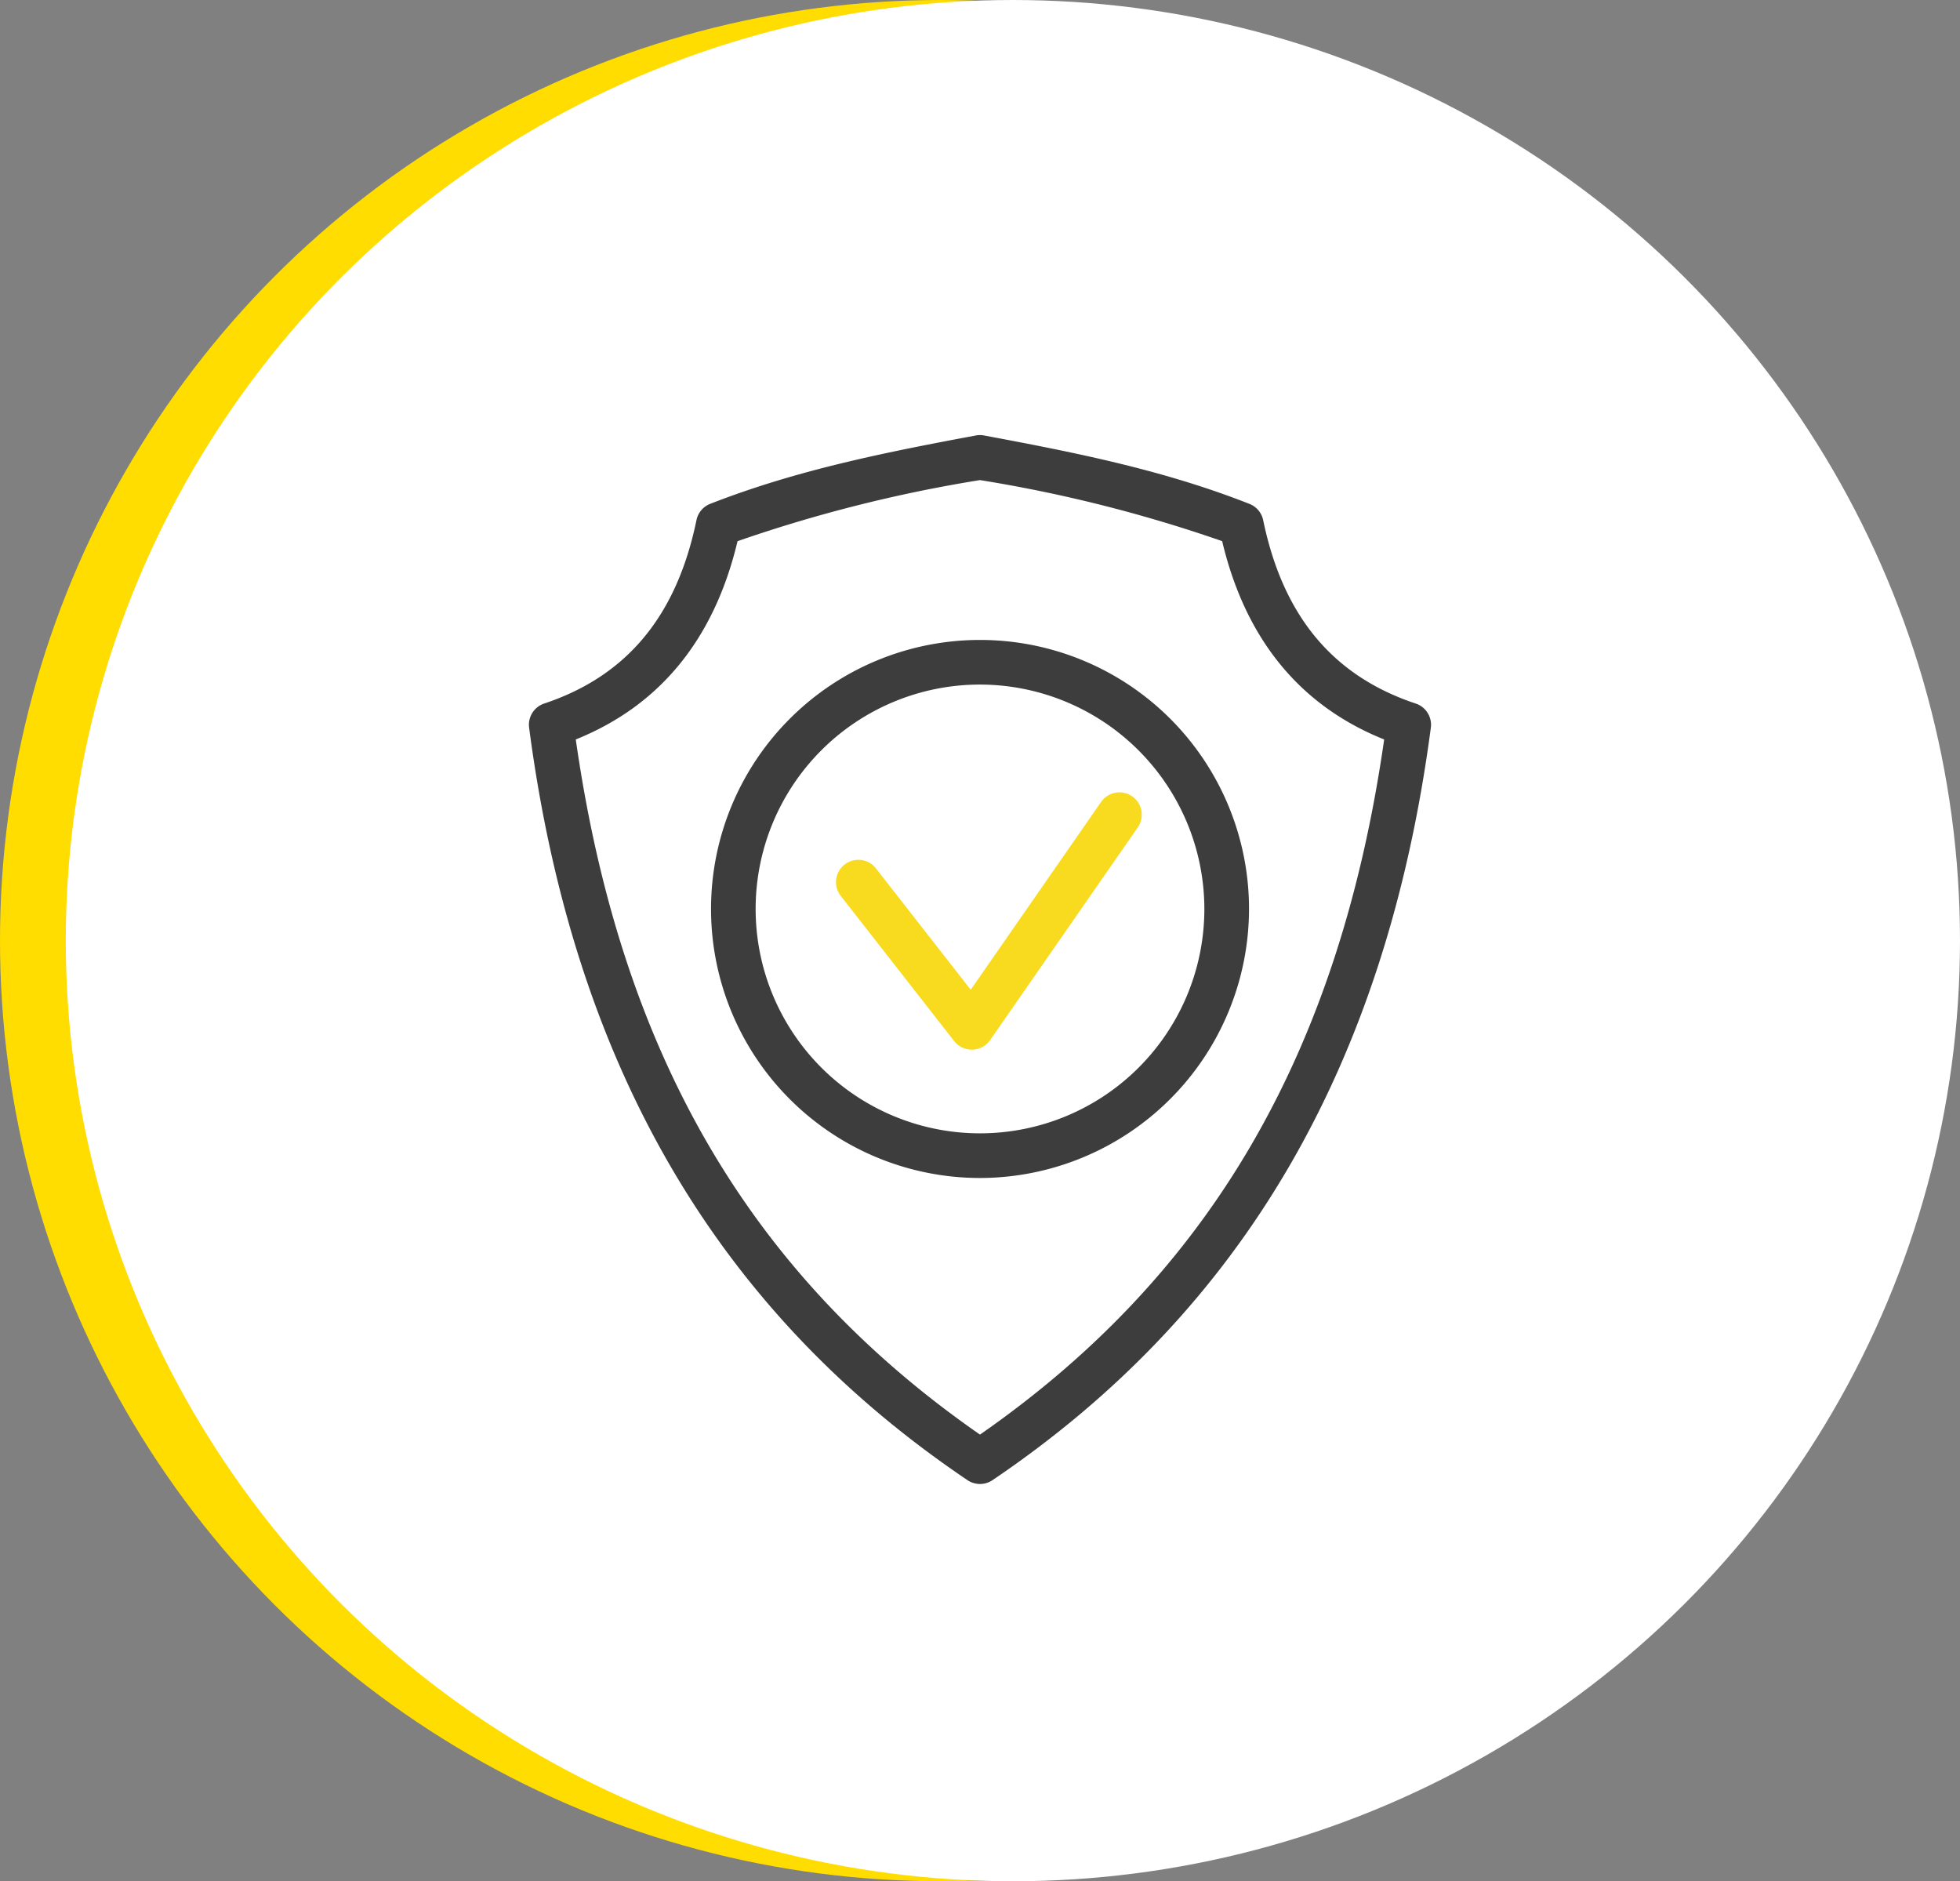 <svg xmlns="http://www.w3.org/2000/svg" xmlns:xlink="http://www.w3.org/1999/xlink" width="149" height="143" viewBox="0 0 149 143">
  <rect x="0" y="0" width="149" height="143" fill="#808080" stroke="none"/>
  <defs>
    <clipPath id="clip-path">
      <rect id="Rectangle_159" data-name="Rectangle 159" width="68.58" height="79.73" fill="none"/>
    </clipPath>
  </defs>
  <g id="Group_720" data-name="Group 720" transform="translate(-923 -3205)">
    <g id="Group_124" data-name="Group 124" transform="translate(923 3204.543)">
      <circle id="Ellipse_2" data-name="Ellipse 2" cx="71.5" cy="71.5" r="71.5" transform="translate(0 0.457)" fill="#ffdd01"/>
      <ellipse id="Ellipse_14" data-name="Ellipse 14" cx="72" cy="71.5" rx="72" ry="71.5" transform="translate(5 0.457)" fill="#fff"/>
    </g>
    <g id="Group_178" data-name="Group 178" transform="translate(963.21 3238.072)">
      <g id="Group_177" data-name="Group 177" transform="translate(0 0)" clip-path="url(#clip-path)">
        <path id="Path_182" data-name="Path 182" d="M34.289,79.73a1.708,1.708,0,0,1-.949-.29C14.277,66.577,3.379,47.864.014,22.235A1.7,1.7,0,0,1,1.16,20.406c6.287-2.092,10.071-6.653,11.577-13.942A1.693,1.693,0,0,1,13.78,5.227C20.25,2.7,26.757,1.373,33.979.03a1.616,1.616,0,0,1,.62,0c7.226,1.346,13.729,2.665,20.176,5.2a1.7,1.7,0,0,1,1.043,1.236c1.506,7.286,5.3,11.847,11.6,13.942a1.7,1.7,0,0,1,1.146,1.832c-3.385,25.626-14.286,44.336-33.325,57.2a1.693,1.693,0,0,1-.949.29M3.562,23.138c3.4,23.807,13.193,40.655,30.727,52.838C51.8,63.792,61.6,46.945,65.016,23.138,58.6,20.566,54.465,15.5,52.7,8.062A108.166,108.166,0,0,0,34.289,3.421a108.764,108.764,0,0,0-18.43,4.644c-1.769,7.439-5.9,12.5-12.3,15.072" transform="translate(-0.001 0)" fill="#3d3d3d"/>
        <path id="Path_183" data-name="Path 183" d="M24.6,45.572A20.449,20.449,0,1,1,45.053,25.123,20.474,20.474,0,0,1,24.6,45.572m0-37.506A17.056,17.056,0,1,0,41.658,25.123,17.078,17.078,0,0,0,24.6,8.066" transform="translate(9.688 10.898)" fill="#3d3d3d"/>
        <path id="Path_184" data-name="Path 184" d="M29.563,8.455a1.7,1.7,0,0,0-2.362.426L17.289,23.157l-7.266-9.3a1.7,1.7,0,0,0-2.675,2.089l8.685,11.117a1.705,1.705,0,0,0,1.339.65h.047a1.7,1.7,0,0,0,1.346-.73L29.989,10.817a1.7,1.7,0,0,0-.426-2.362" transform="translate(16.296 19.004)" fill="#f8da1f"/>
      </g>
    </g>
  </g>
</svg>

